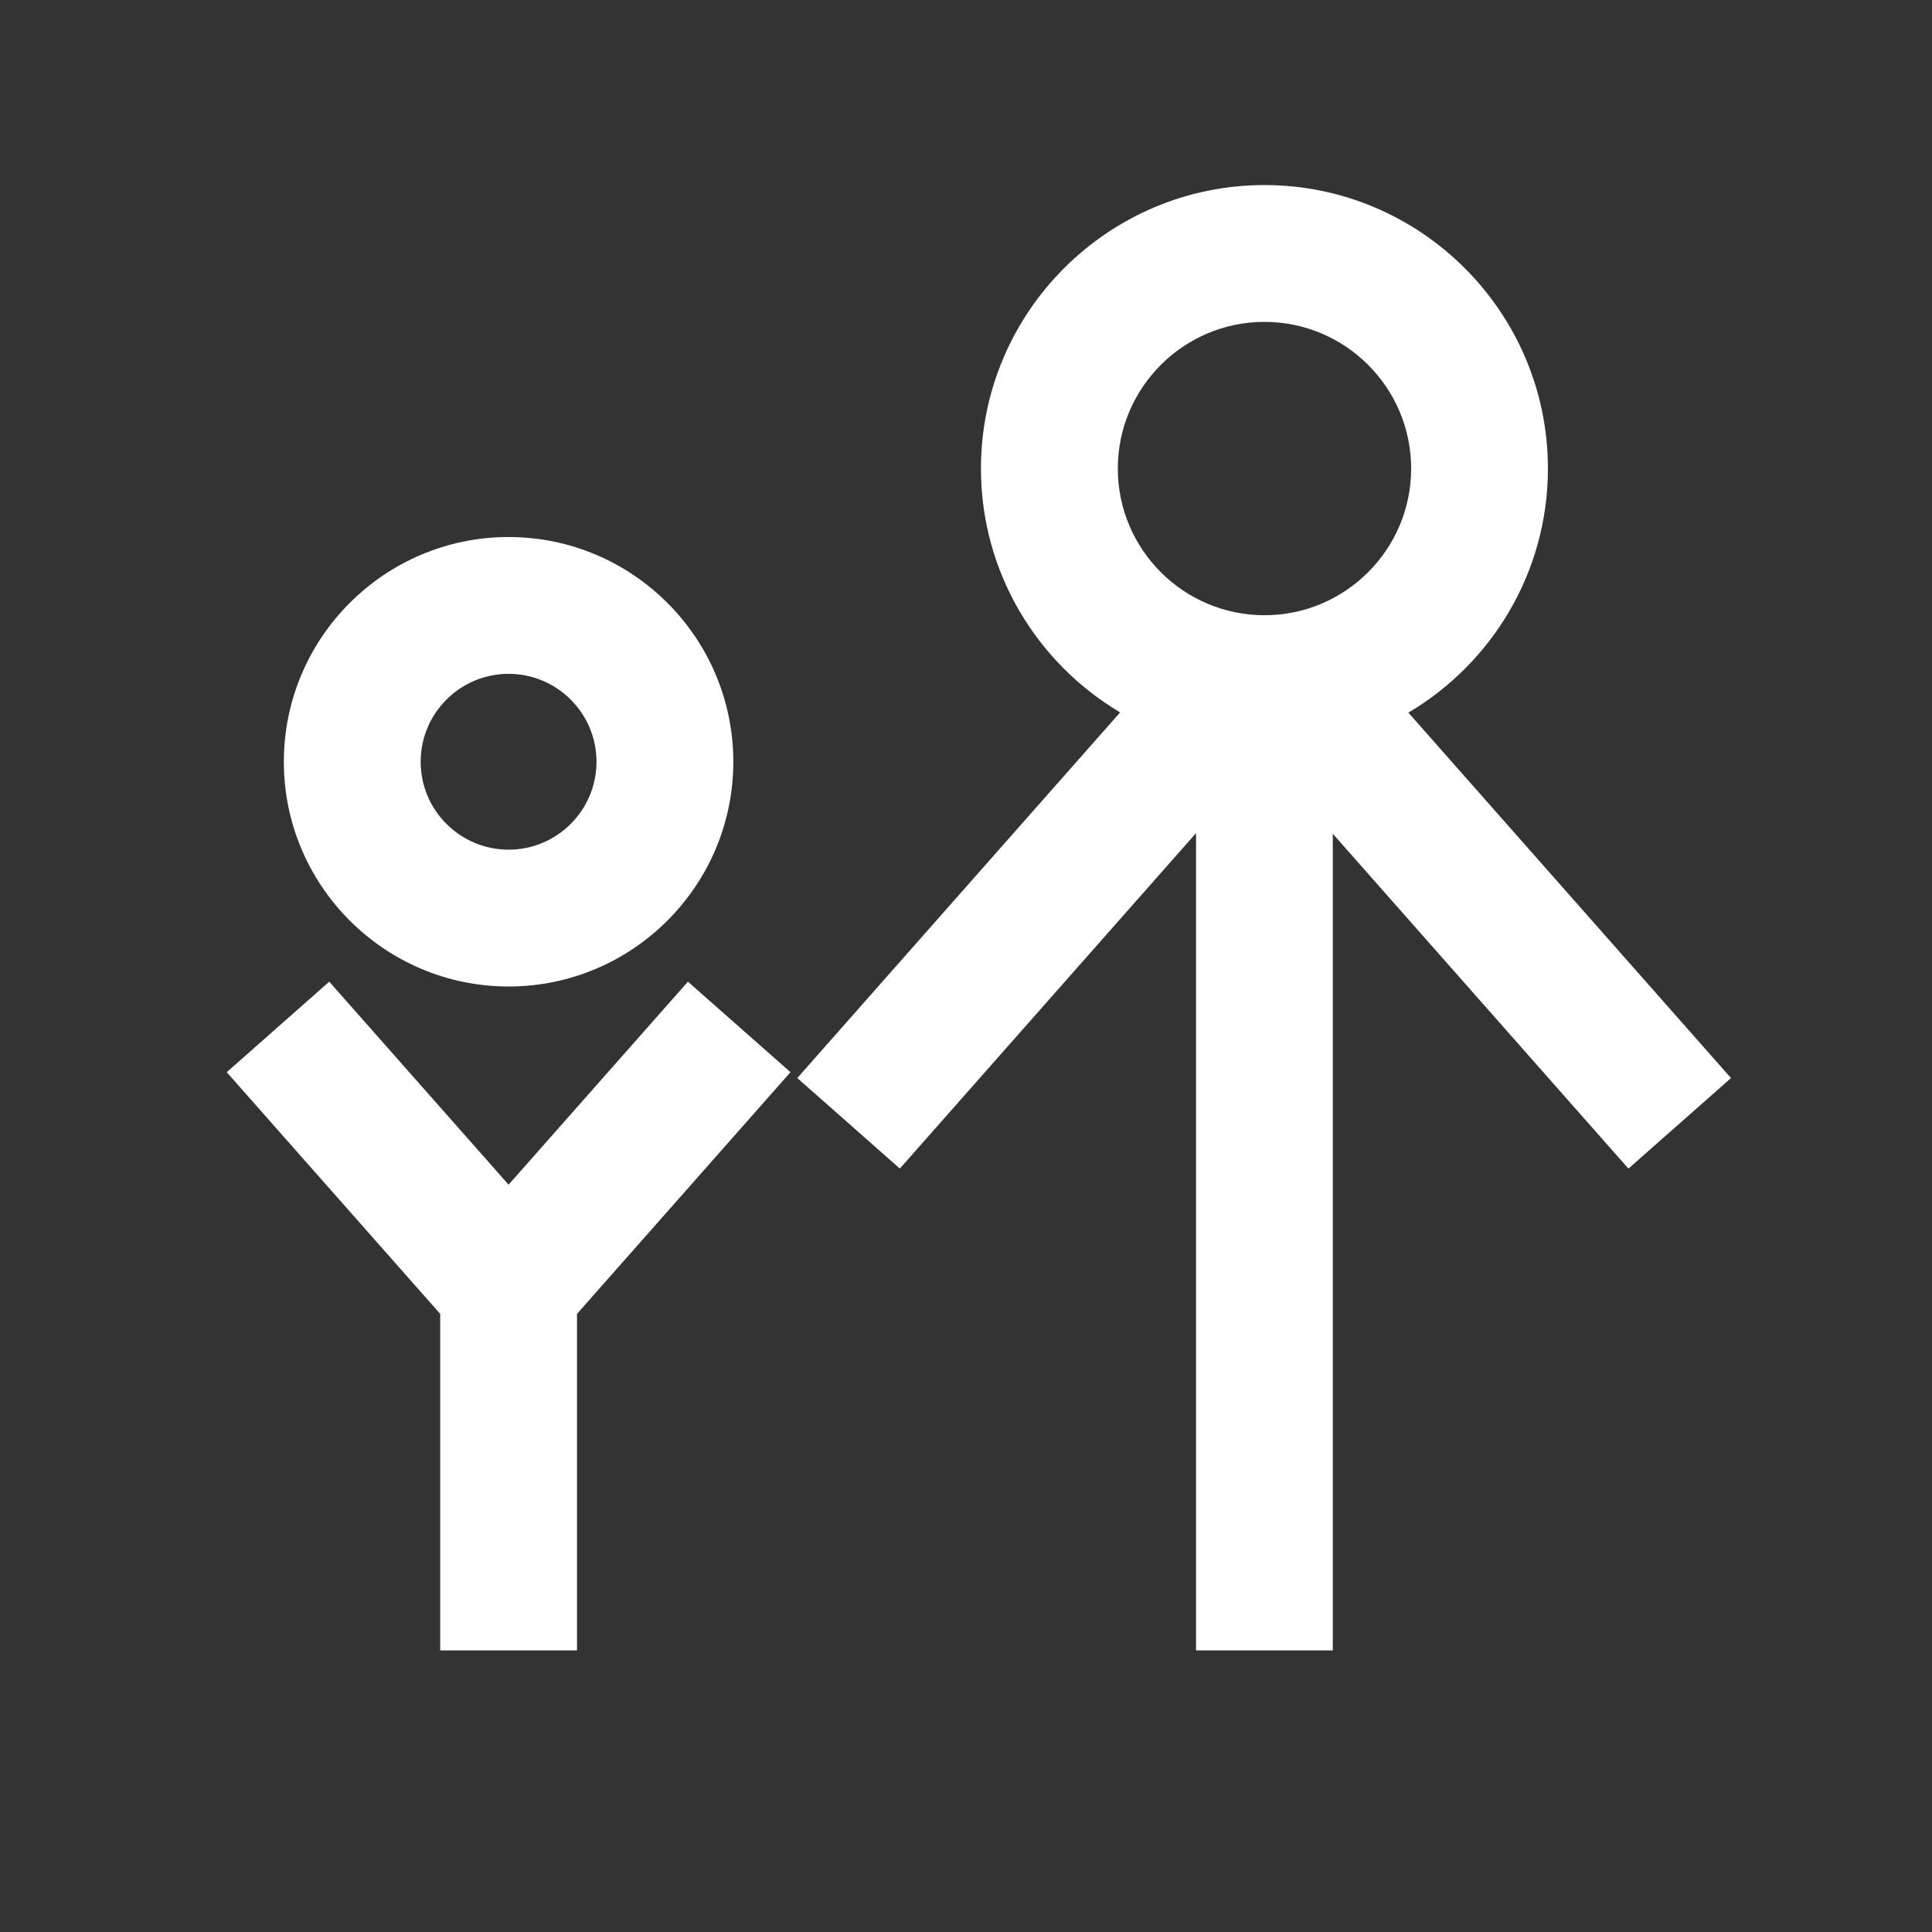 <?xml version="1.0" encoding="UTF-8"?>
<svg id="Layer_1" data-name="Layer 1" xmlns="http://www.w3.org/2000/svg" viewBox="0 0 425.2 425.2">
  <rect x="0" y="0" width="425.2" height="425.2" fill="#333333" stroke="none"/>
  <defs>
    <style>
      .cls-1 {
        fill: #fff;
      }
    </style>
  </defs>
  <path class="cls-1" d="M380.96,237.26l-71-80.42c18.36-10.87,30.71-30.87,30.71-53.72,0-34.4-27.99-62.39-62.39-62.39s-62.39,27.99-62.39,62.39c0,22.81,12.31,42.79,30.63,53.67l-71.05,80.47,22.57,19.92,65.19-73.83v179.87h30.1v-179.72l65.06,73.69,22.57-19.92ZM278.29,70.84c17.8,0,32.28,14.48,32.28,32.28s-14.48,32.28-32.28,32.28-32.28-14.48-32.28-32.28,14.48-32.28,32.28-32.28Z"/>
  <path class="cls-1" d="M111.93,217.11c27.27,0,49.46-22.19,49.46-49.46s-22.19-49.46-49.46-49.46-49.46,22.19-49.46,49.46,22.19,49.46,49.46,49.46ZM111.93,148.3c10.67,0,19.35,8.68,19.35,19.35s-8.68,19.35-19.35,19.35-19.35-8.68-19.35-19.35,8.68-19.35,19.35-19.35Z"/>
  <polygon class="cls-1" points="111.93 260.73 72.46 216.05 49.9 235.97 96.88 289.16 96.88 363.22 126.99 363.22 126.99 289.16 173.97 235.97 151.4 216.05 111.93 260.73"/>
</svg>
